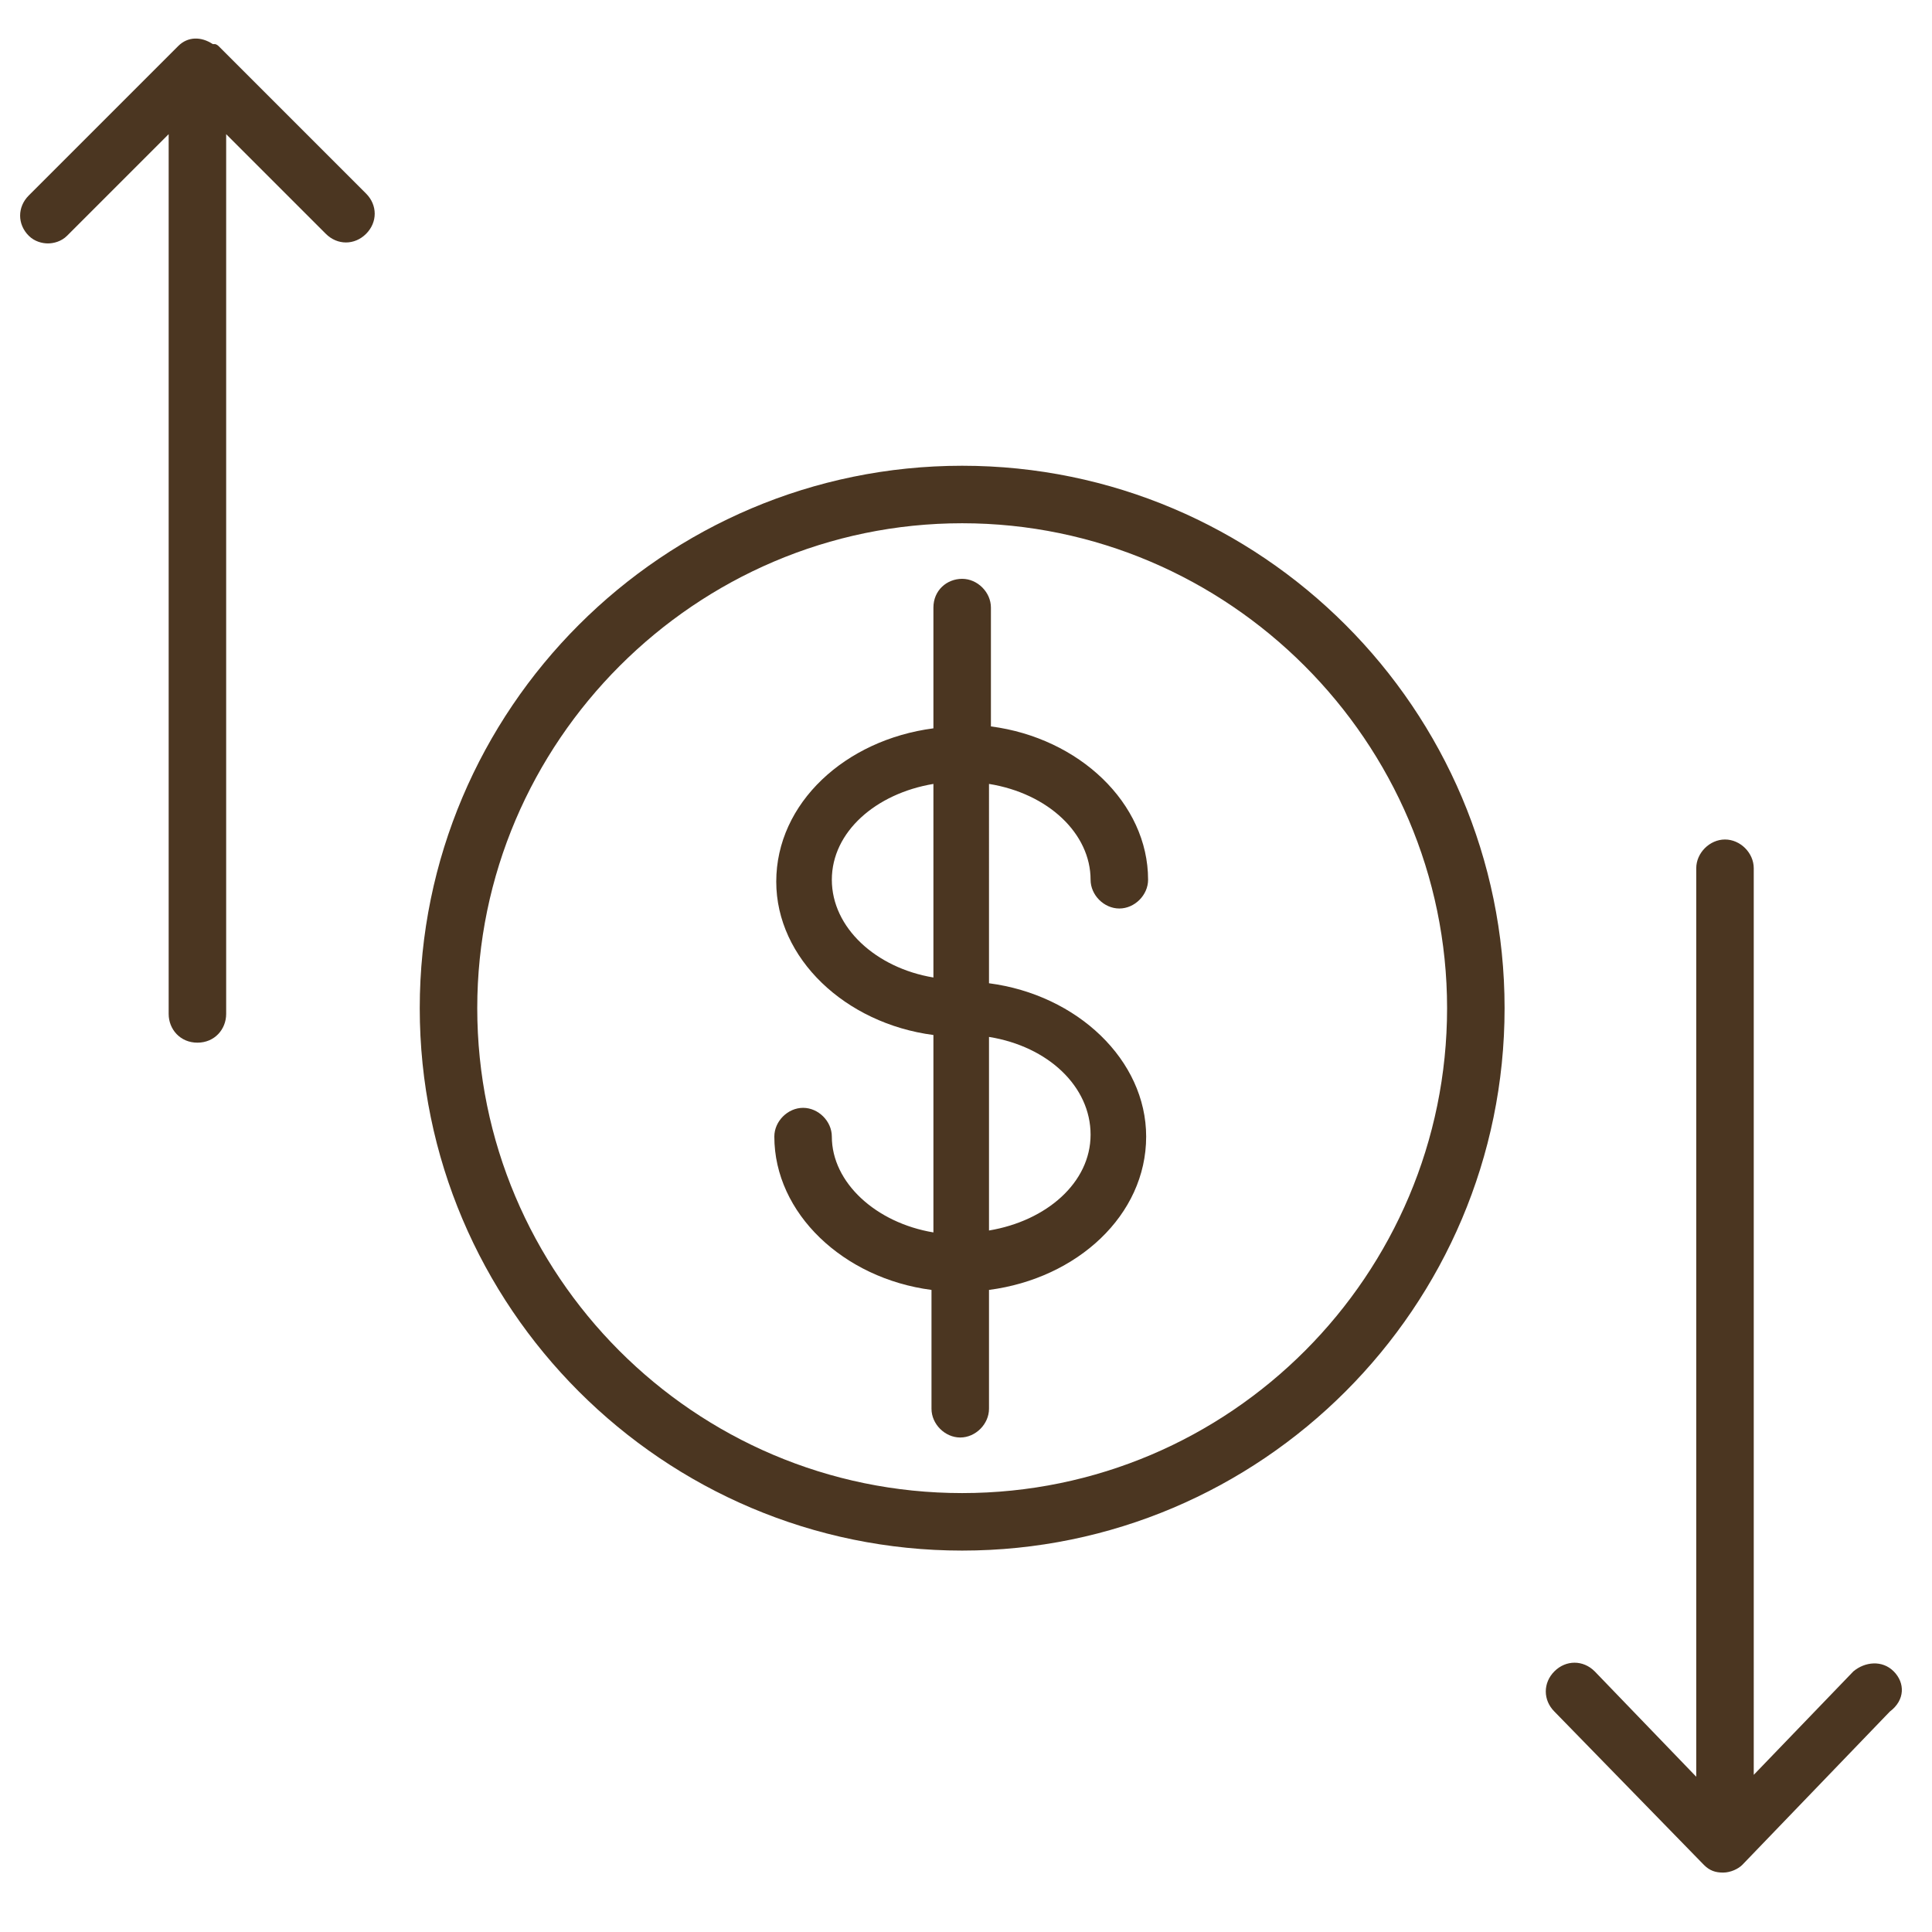 <?xml version="1.0" encoding="UTF-8"?> <!-- Generator: Adobe Illustrator 24.1.0, SVG Export Plug-In . SVG Version: 6.00 Build 0) --> <svg xmlns="http://www.w3.org/2000/svg" xmlns:xlink="http://www.w3.org/1999/xlink" id="Layer_1" x="0px" y="0px" viewBox="0 0 100.8 100.8" style="enable-background:new 0 0 100.8 100.8;" xml:space="preserve"> <style type="text/css"> .st0{fill:#4B3621;} </style> <g> <path class="st0" d="M56.9,45.9c0,0.8,0.7,1.5,1.5,1.5s1.5-0.7,1.5-1.5c0-4-3.6-7.4-8.2-8v-6.2c0-0.8-0.7-1.5-1.5-1.5 s-1.5,0.6-1.5,1.5V38c-4.6,0.6-8.2,3.9-8.2,8c0,4,3.6,7.4,8.2,8v10.3c-3-0.5-5.3-2.6-5.3-5c0-0.8-0.7-1.5-1.5-1.5s-1.5,0.7-1.5,1.5 c0,4,3.6,7.4,8.2,8v6.2c0,0.8,0.7,1.5,1.5,1.5s1.5-0.7,1.5-1.5v-6.2c4.6-0.6,8.2-3.9,8.2-8c0-4-3.6-7.4-8.2-8V40.9 C54.7,41.4,56.9,43.5,56.9,45.9z M43.4,45.9c0-2.5,2.3-4.5,5.3-5V51C45.7,50.5,43.4,48.4,43.4,45.9z M56.9,59.2 c0,2.5-2.3,4.5-5.3,5V54.1C54.7,54.6,56.9,56.7,56.9,59.2z"></path> <path class="st0" d="M50.2,24.3c-15.6,0-28.3,12.7-28.3,28.3s12.7,28.3,28.3,28.3s28.3-12.7,28.3-28.3S65.8,24.3,50.2,24.3z M50.2,77.9c-14,0-25.3-11.4-25.3-25.3s11.4-25.3,25.3-25.3s25.3,11.4,25.3,25.3S64.2,77.9,50.2,77.9z"></path> <path class="st0" d="M98.8,87.2c-0.6-0.6-1.5-0.5-2.1,0l-5.2,5.4V45.3c0-0.8-0.7-1.5-1.5-1.5s-1.5,0.7-1.5,1.5v47.4l-5.3-5.5 c-0.6-0.6-1.5-0.6-2.1,0c-0.6,0.6-0.6,1.5,0,2.1l7.8,8c0.3,0.3,0.6,0.4,1,0.4s0.8-0.2,1-0.4l7.7-8C99.4,88.7,99.4,87.8,98.8,87.2z"></path> <path class="st0" d="M11.4,2.4c0,0-0.1-0.1-0.2-0.1c0,0,0,0-0.1,0c-0.6-0.4-1.3-0.4-1.8,0.1l-7.8,7.8c-0.6,0.6-0.6,1.5,0,2.1 c0.3,0.3,0.7,0.4,1,0.4s0.7-0.1,1-0.4l5.3-5.3v45.9c0,0.8,0.6,1.5,1.5,1.5s1.5-0.7,1.5-1.5V7l5.2,5.2c0.6,0.6,1.5,0.6,2.1,0 c0.6-0.6,0.6-1.5,0-2.1L11.4,2.4z"></path> </g> </svg> 
